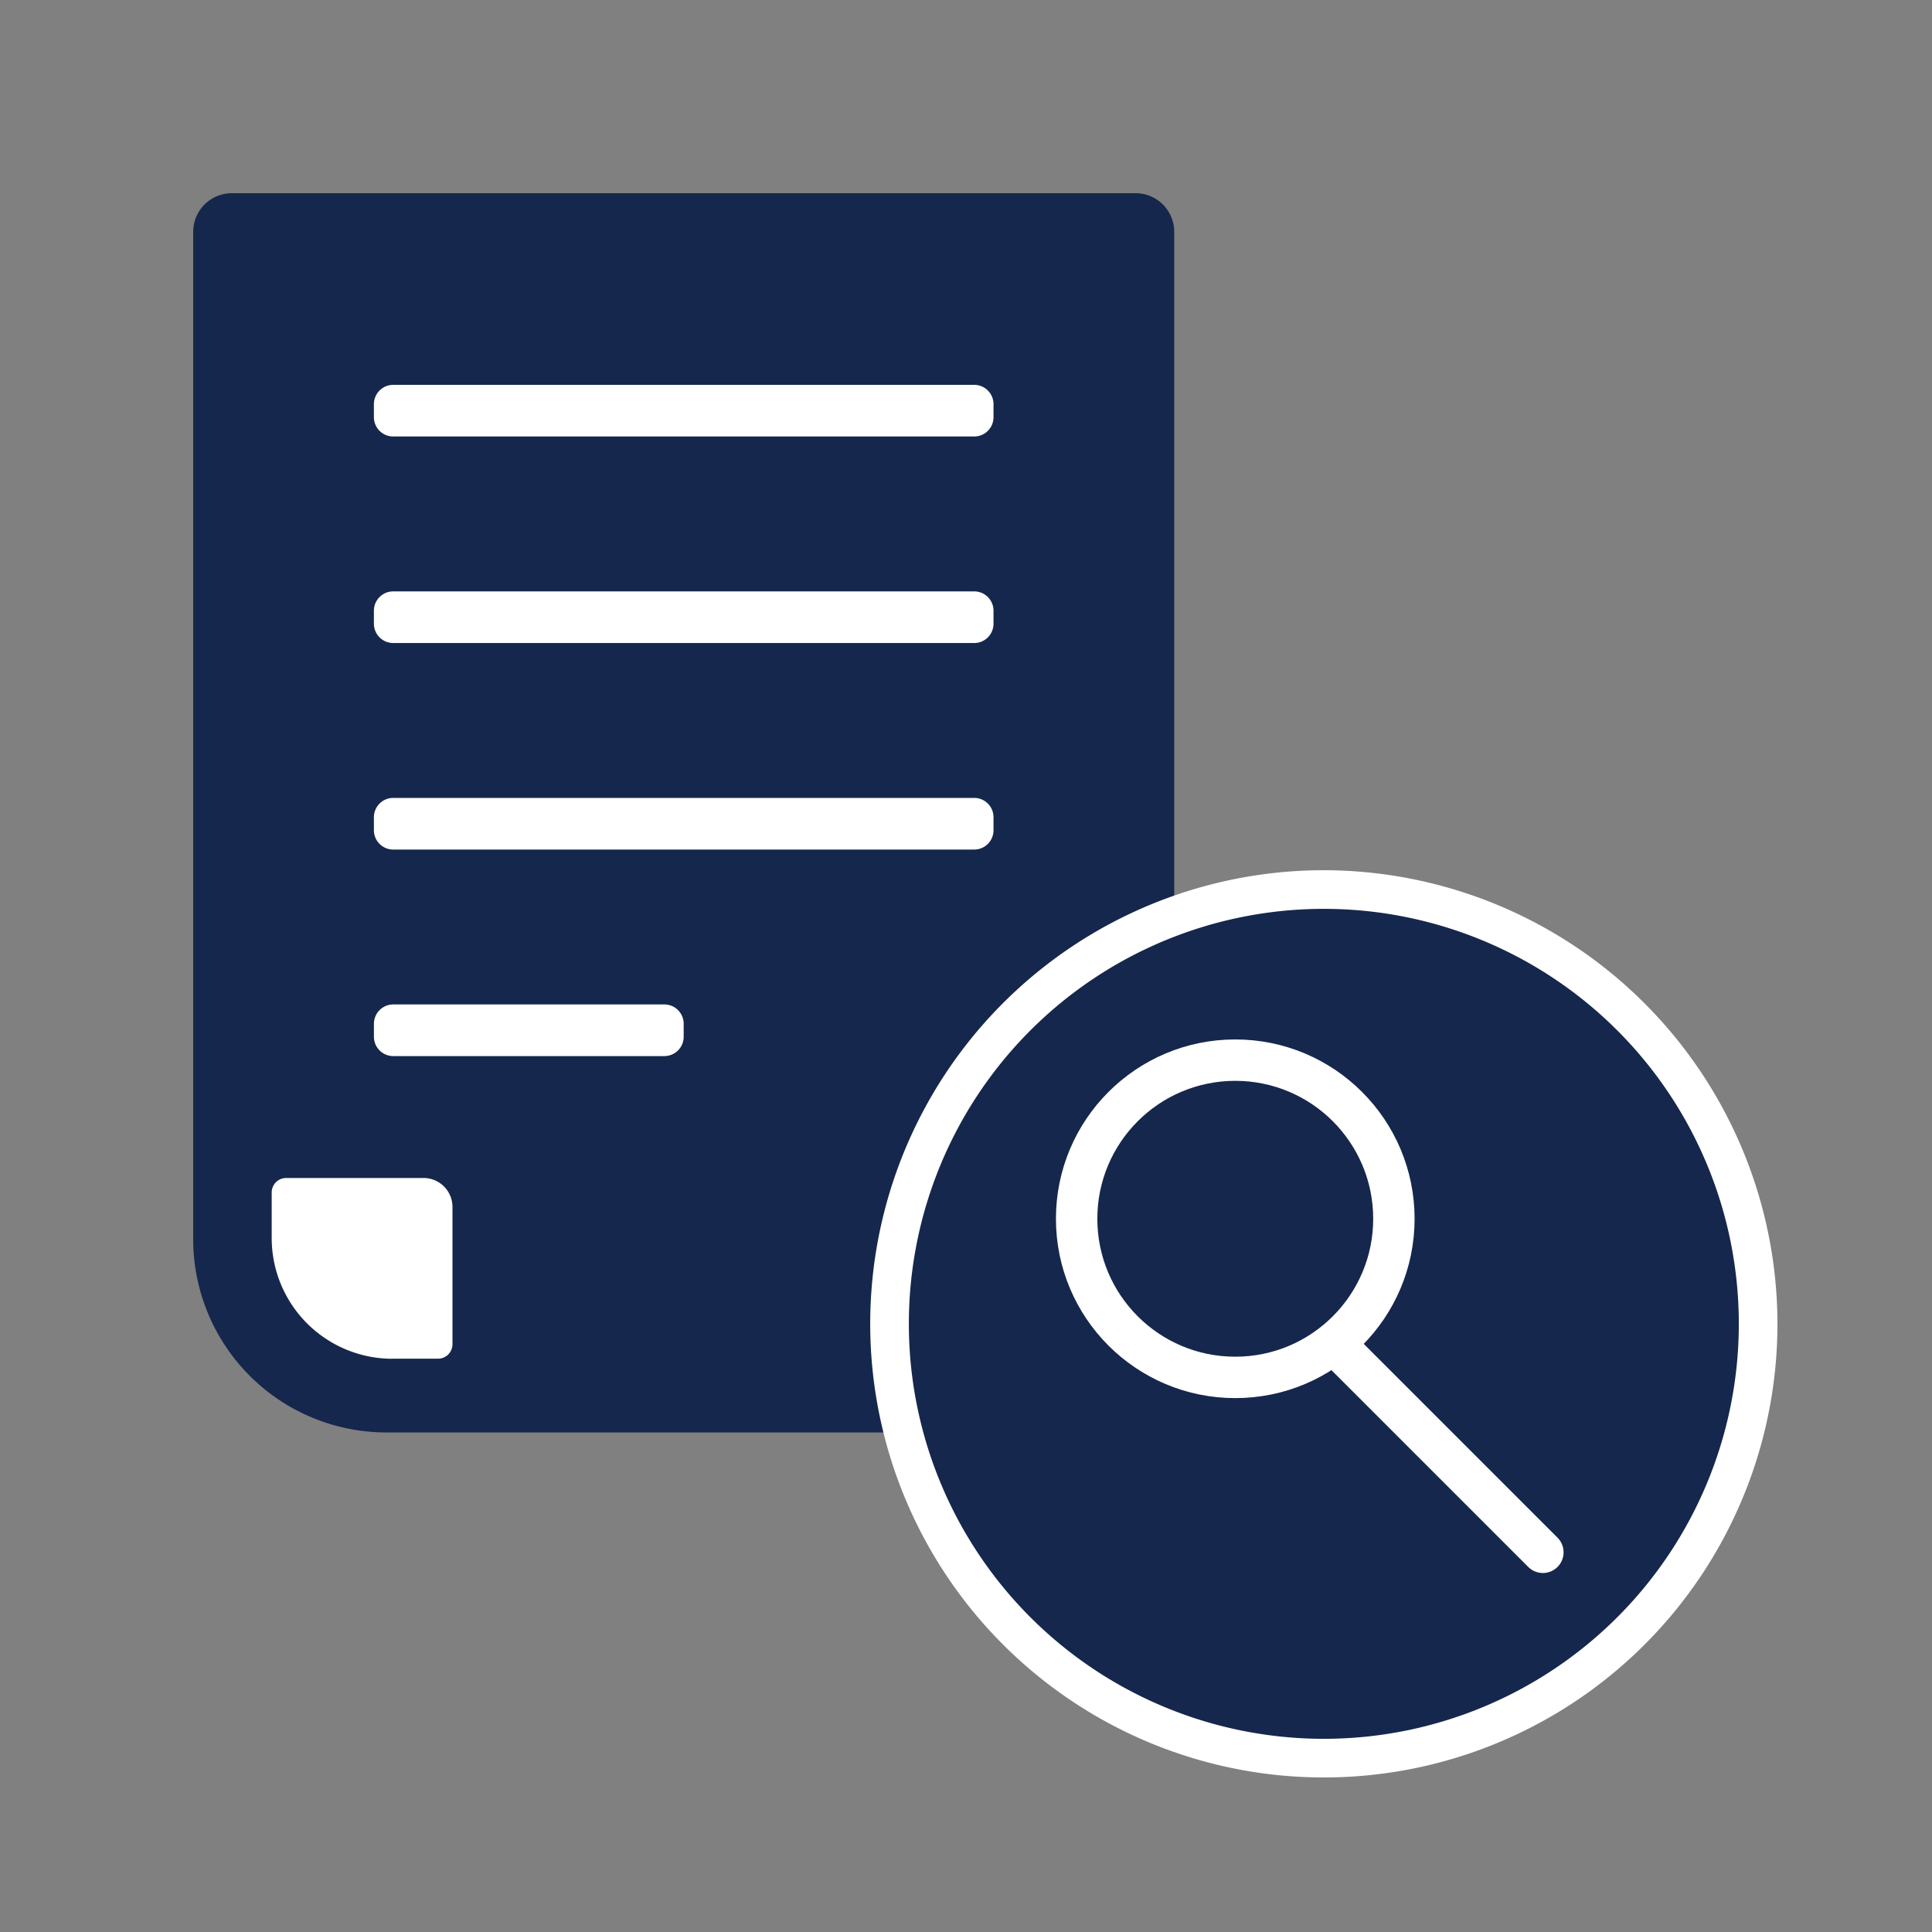 <svg xmlns="http://www.w3.org/2000/svg" xmlns:xlink="http://www.w3.org/1999/xlink" width="140" height="140" viewBox="0 0 140 140">
  <rect x="0" y="0" width="140" height="140" fill="#808080" stroke="none"/>
  <defs>
    <clipPath id="clip-path">
      <rect id="長方形_148352" data-name="長方形 148352" width="140" height="140" fill="none"/>
    </clipPath>
  </defs>
  <g id="グループ_166190" data-name="グループ 166190" clip-path="url(#clip-path)">
    <path id="パス_84207" data-name="パス 84207" d="M78.289,99.8H24a14,14,0,0,1-14-14v-73A2.8,2.8,0,0,1,12.8,10H78.289a2.8,2.8,0,0,1,2.8,2.8V97a2.8,2.8,0,0,1-2.8,2.8" transform="translate(4 4)" fill="#15274c"/>
    <path id="パス_84208" data-name="パス 84208" d="M22.813,74.068h3.3a1.05,1.05,0,0,0,1.05-1.05V63.072a2.1,2.1,0,0,0-2.1-2.1H15.113a1.05,1.05,0,0,0-1.05,1.05v3.3a8.75,8.75,0,0,0,8.75,8.75" transform="translate(5.625 24.389)" fill="#fff"/>
    <path id="パス_84209" data-name="パス 84209" d="M62.852,23.662h-42.1a1.4,1.4,0,0,1-1.4-1.4V21.32a1.4,1.4,0,0,1,1.4-1.4h42.1a1.4,1.4,0,0,1,1.4,1.4v.942a1.4,1.4,0,0,1-1.4,1.4" transform="translate(7.742 7.968)" fill="#fff"/>
    <path id="パス_84210" data-name="パス 84210" d="M62.852,34.352h-42.1a1.4,1.4,0,0,1-1.4-1.4V32.01a1.4,1.4,0,0,1,1.4-1.4h42.1a1.4,1.4,0,0,1,1.4,1.4v.942a1.4,1.4,0,0,1-1.4,1.4" transform="translate(7.742 12.244)" fill="#fff"/>
    <path id="パス_84211" data-name="パス 84211" d="M62.852,45.042h-42.1a1.4,1.4,0,0,1-1.4-1.4V42.7a1.4,1.4,0,0,1,1.4-1.4h42.1a1.4,1.4,0,0,1,1.4,1.4v.942a1.4,1.4,0,0,1-1.4,1.4" transform="translate(7.742 16.52)" fill="#fff"/>
    <path id="パス_84212" data-name="パス 84212" d="M40.4,55.732H20.754a1.4,1.4,0,0,1-1.4-1.4V53.39a1.4,1.4,0,0,1,1.4-1.4H40.4a1.4,1.4,0,0,1,1.4,1.4v.942a1.4,1.4,0,0,1-1.4,1.4" transform="translate(7.742 20.796)" fill="#fff"/>
    <path id="パス_84213" data-name="パス 84213" d="M77.513,108.983a31.471,31.471,0,1,1,31.471-31.471,31.506,31.506,0,0,1-31.471,31.471" transform="translate(18.417 18.417)" fill="#15274c"/>
    <path id="パス_84214" data-name="パス 84214" d="M77.913,47.842A30.071,30.071,0,1,1,47.842,77.913,30.071,30.071,0,0,1,77.913,47.842m0-2.8a32.871,32.871,0,1,0,32.871,32.871A32.908,32.908,0,0,0,77.913,45.042" transform="translate(18.017 18.017)" fill="#fff"/>
    <path id="パス_84215" data-name="パス 84215" d="M78.717,66.368a11.5,11.5,0,1,1-11.5-11.493,11.494,11.494,0,0,1,11.5,11.493" transform="translate(22.29 21.95)" fill="#15274c"/>
    <circle id="楕円形_9457" data-name="楕円形 9457" cx="11.495" cy="11.495" r="11.495" transform="translate(78.017 76.822)" fill="none" stroke="#fff" stroke-miterlimit="10" stroke-width="3"/>
    <line id="線_336" data-name="線 336" x2="14.966" y2="14.966" transform="translate(96.837 97.52)" fill="#04c"/>
    <line id="線_337" data-name="線 337" x2="14.966" y2="14.966" transform="translate(96.837 97.52)" fill="none" stroke="#fff" stroke-linecap="round" stroke-miterlimit="10" stroke-width="3"/>
  </g>
</svg>
